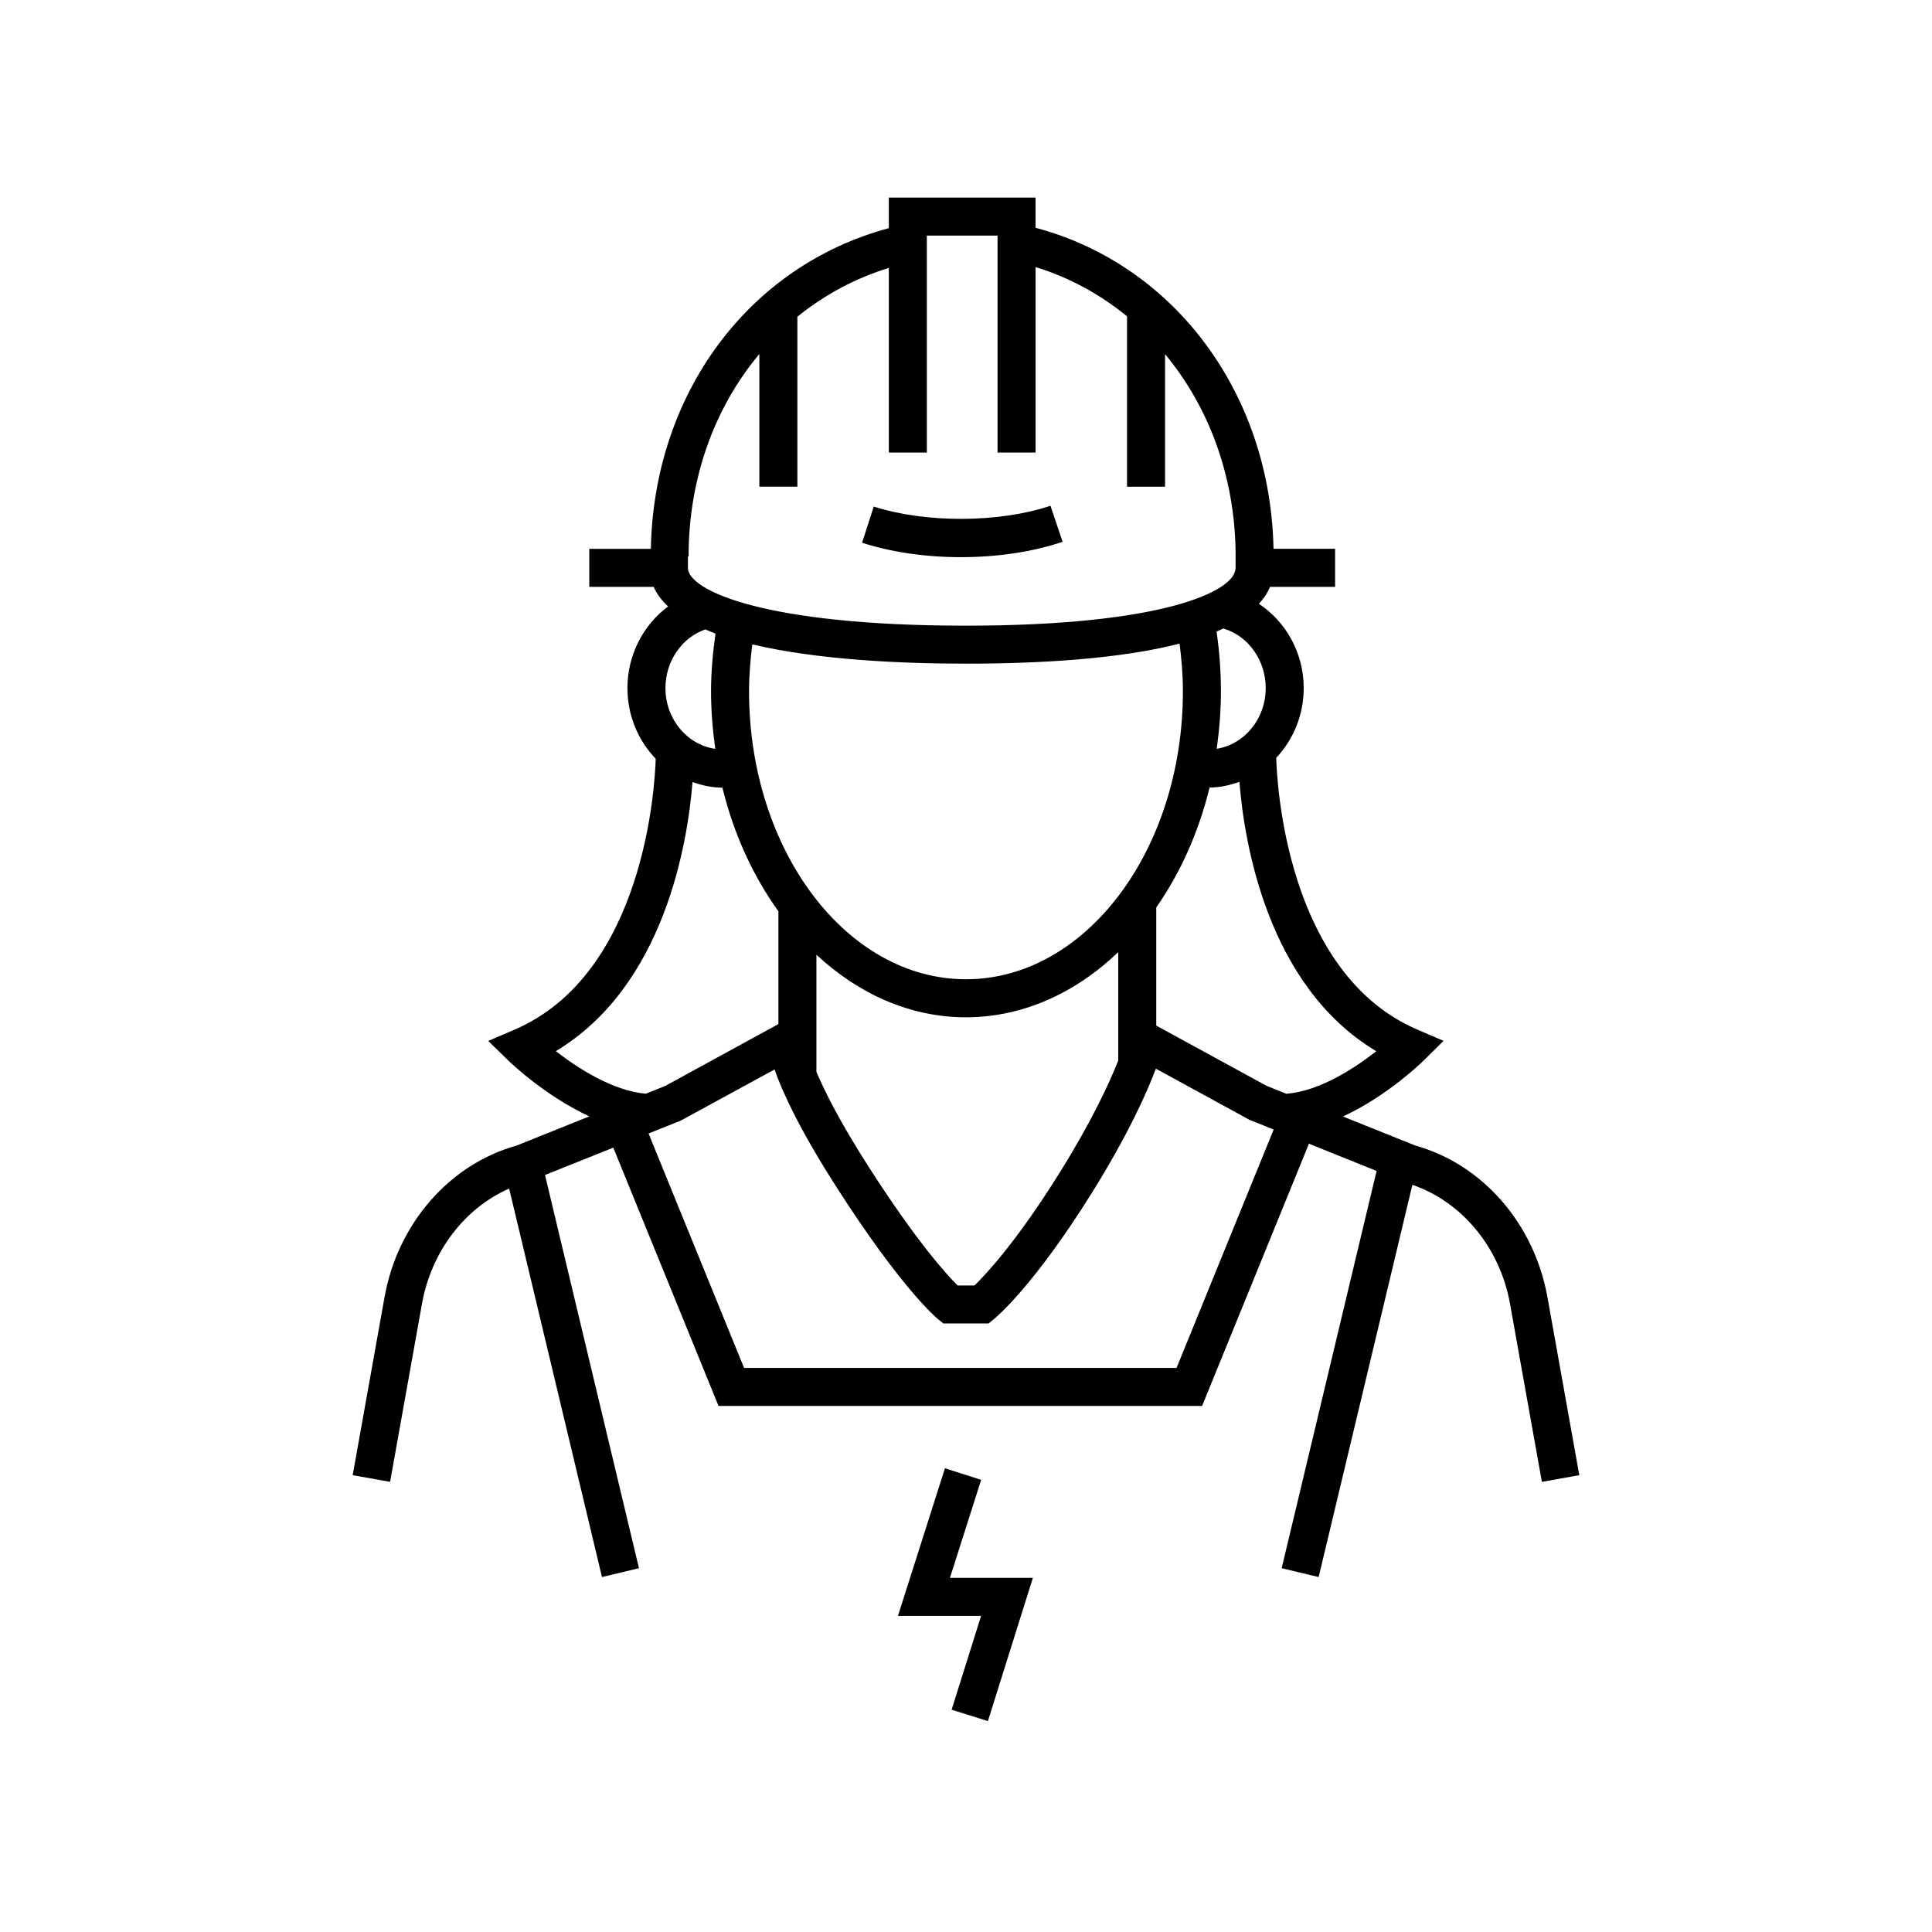 <?xml version="1.0" encoding="UTF-8"?>
<!-- Uploaded to: SVG Repo, www.svgrepo.com, Generator: SVG Repo Mixer Tools -->
<svg fill="#000000" width="800px" height="800px" version="1.1" viewBox="144 144 512 512" xmlns="http://www.w3.org/2000/svg">
 <g>
  <path d="m554.09 487.77c-3.492-19.496-17.219-35.238-35.02-40.188l-19.176-7.699c11.703-5.402 20.816-14.266 21.336-14.781l5.332-5.266-6.887-2.953c-35.152-15.066-37.328-66.598-37.457-72.055 4.492-4.769 7.281-11.297 7.281-18.5 0-9.203-4.672-17.555-11.875-22.312 1.25-1.391 2.301-2.863 2.945-4.496h17.246v-10.078h-16.32c-0.812-41.18-26.266-75.289-63.062-85.082l0.004-7.996h-38.891v8.105c-37.188 9.984-62.262 43.867-63.062 84.98h-16.316v10.078h17.07c0.805 1.914 2.152 3.621 3.816 5.199-6.59 4.859-10.777 12.871-10.777 21.609 0 7.32 2.871 13.945 7.492 18.734-0.191 6.707-2.82 56.977-37.453 71.816l-6.938 2.973 5.406 5.269c0.527 0.512 9.699 9.316 21.406 14.719l-19.27 7.738c-17.801 4.949-31.531 20.688-35.016 40.188l-8.441 47.164 9.918 1.77 8.441-47.164c2.488-13.906 11.332-25.387 23.109-30.559l24.602 102.95 9.801-2.344-24.902-104.2 18.098-7.25 27.891 68.453h128.15l28.312-69.496 17.93 7.215-25.156 105.28 9.801 2.344 24.84-103.94c13.133 4.504 23.199 16.582 25.879 31.547l8.441 47.164 9.918-1.77zm-74.664-161.43c0 8.191-5.656 14.926-12.984 16.102 0.695-4.953 1.117-10.027 1.117-15.234 0-5.34-0.406-10.637-1.156-15.84 0.66-0.273 1.273-0.57 1.898-0.863l-0.023 0.078c6.566 1.957 11.148 8.434 11.148 15.758zm-153.12-34.875h0.176c0-20.762 6.918-39.516 18.754-53.645v35.152h10.078v-45.035c7.07-5.734 15.215-10.156 24.234-12.941v48.93h10.078l-0.004-57.484h18.738v57.484h10.078v-49.148c8.996 2.762 17.141 7.25 24.234 13.055v45.145h10.078v-35.121c11.473 13.797 18.348 31.969 18.691 52.051v4.586c0 6.156-19.039 15.316-71.496 15.316-53.648 0-73.641-9.391-73.641-15.316zm73.688 112.05c-31.699 0-57.488-34.234-57.488-76.312 0-4.188 0.352-8.328 0.859-12.434 17.512 4.164 40.008 5.109 56.578 5.109 19.379 0 40.68-1.203 56.66-5.312 0.527 4.164 0.879 8.375 0.879 12.637 0 42.078-25.785 76.312-57.488 76.312zm40.352-7.188v28.727c-2.352 5.949-6.957 15.98-15.547 29.754-11.438 18.348-19.598 27-22.543 29.852h-4.488c-2.859-2.844-10.781-11.508-23.531-31.391-7.488-11.672-11.598-19.828-13.875-25.191v-31.059c11.148 10.375 24.82 16.578 39.633 16.578 15.137-0.008 29.078-6.481 40.352-17.27zm-109.42-85.523c0.883 0.375 1.75 0.758 2.688 1.102-0.703 5.039-1.18 10.137-1.18 15.293 0 5.215 0.426 10.297 1.121 15.258-7.434-1.074-13.203-7.856-13.203-16.125 0-7.098 4.328-13.367 10.574-15.527zm-39.629 111.76c28.953-17.371 34.977-55.57 36.227-71.309 2.504 0.887 5.141 1.473 7.926 1.484 2.996 12.352 8.156 23.461 14.836 32.766v29.887l-29.922 16.355-5.215 2.094c-8.84-0.766-18.148-6.852-23.852-11.277zm164.5 83.953h-114.61l-25.312-62.125 8.512-3.41 24.879-13.559c2.082 5.984 6.621 15.906 16.48 31.281 17.402 27.133 26.496 34.605 26.871 34.914l1.387 1.113h11.969l1.383-1.113c0.418-0.34 10.438-8.543 25.988-33.48 9.652-15.477 14.586-26.594 16.977-32.926l24.734 13.52 6.477 2.606zm29.121-72.652-5.289-2.121-29.207-15.945v-31.305c6.332-9.102 11.234-19.863 14.121-31.777 2.781-0.039 5.422-0.621 7.918-1.531 1.242 15.703 7.242 54.016 36.27 71.398-5.664 4.449-14.945 10.566-23.816 11.277z"/>
  <path d="m425.6 287.59-3.211-9.555c-13.551 4.555-33.117 4.629-46.832 0.207l-3.102 9.586c7.738 2.504 16.801 3.828 26.207 3.828 9.719-0.004 19.031-1.41 26.938-4.066z"/>
  <path d="m404.02 536.17-9.602-3.059-12.453 39.109h22.035l-7.809 24.871 9.613 3.019 11.922-37.969h-21.98z"/>
 </g>
</svg>